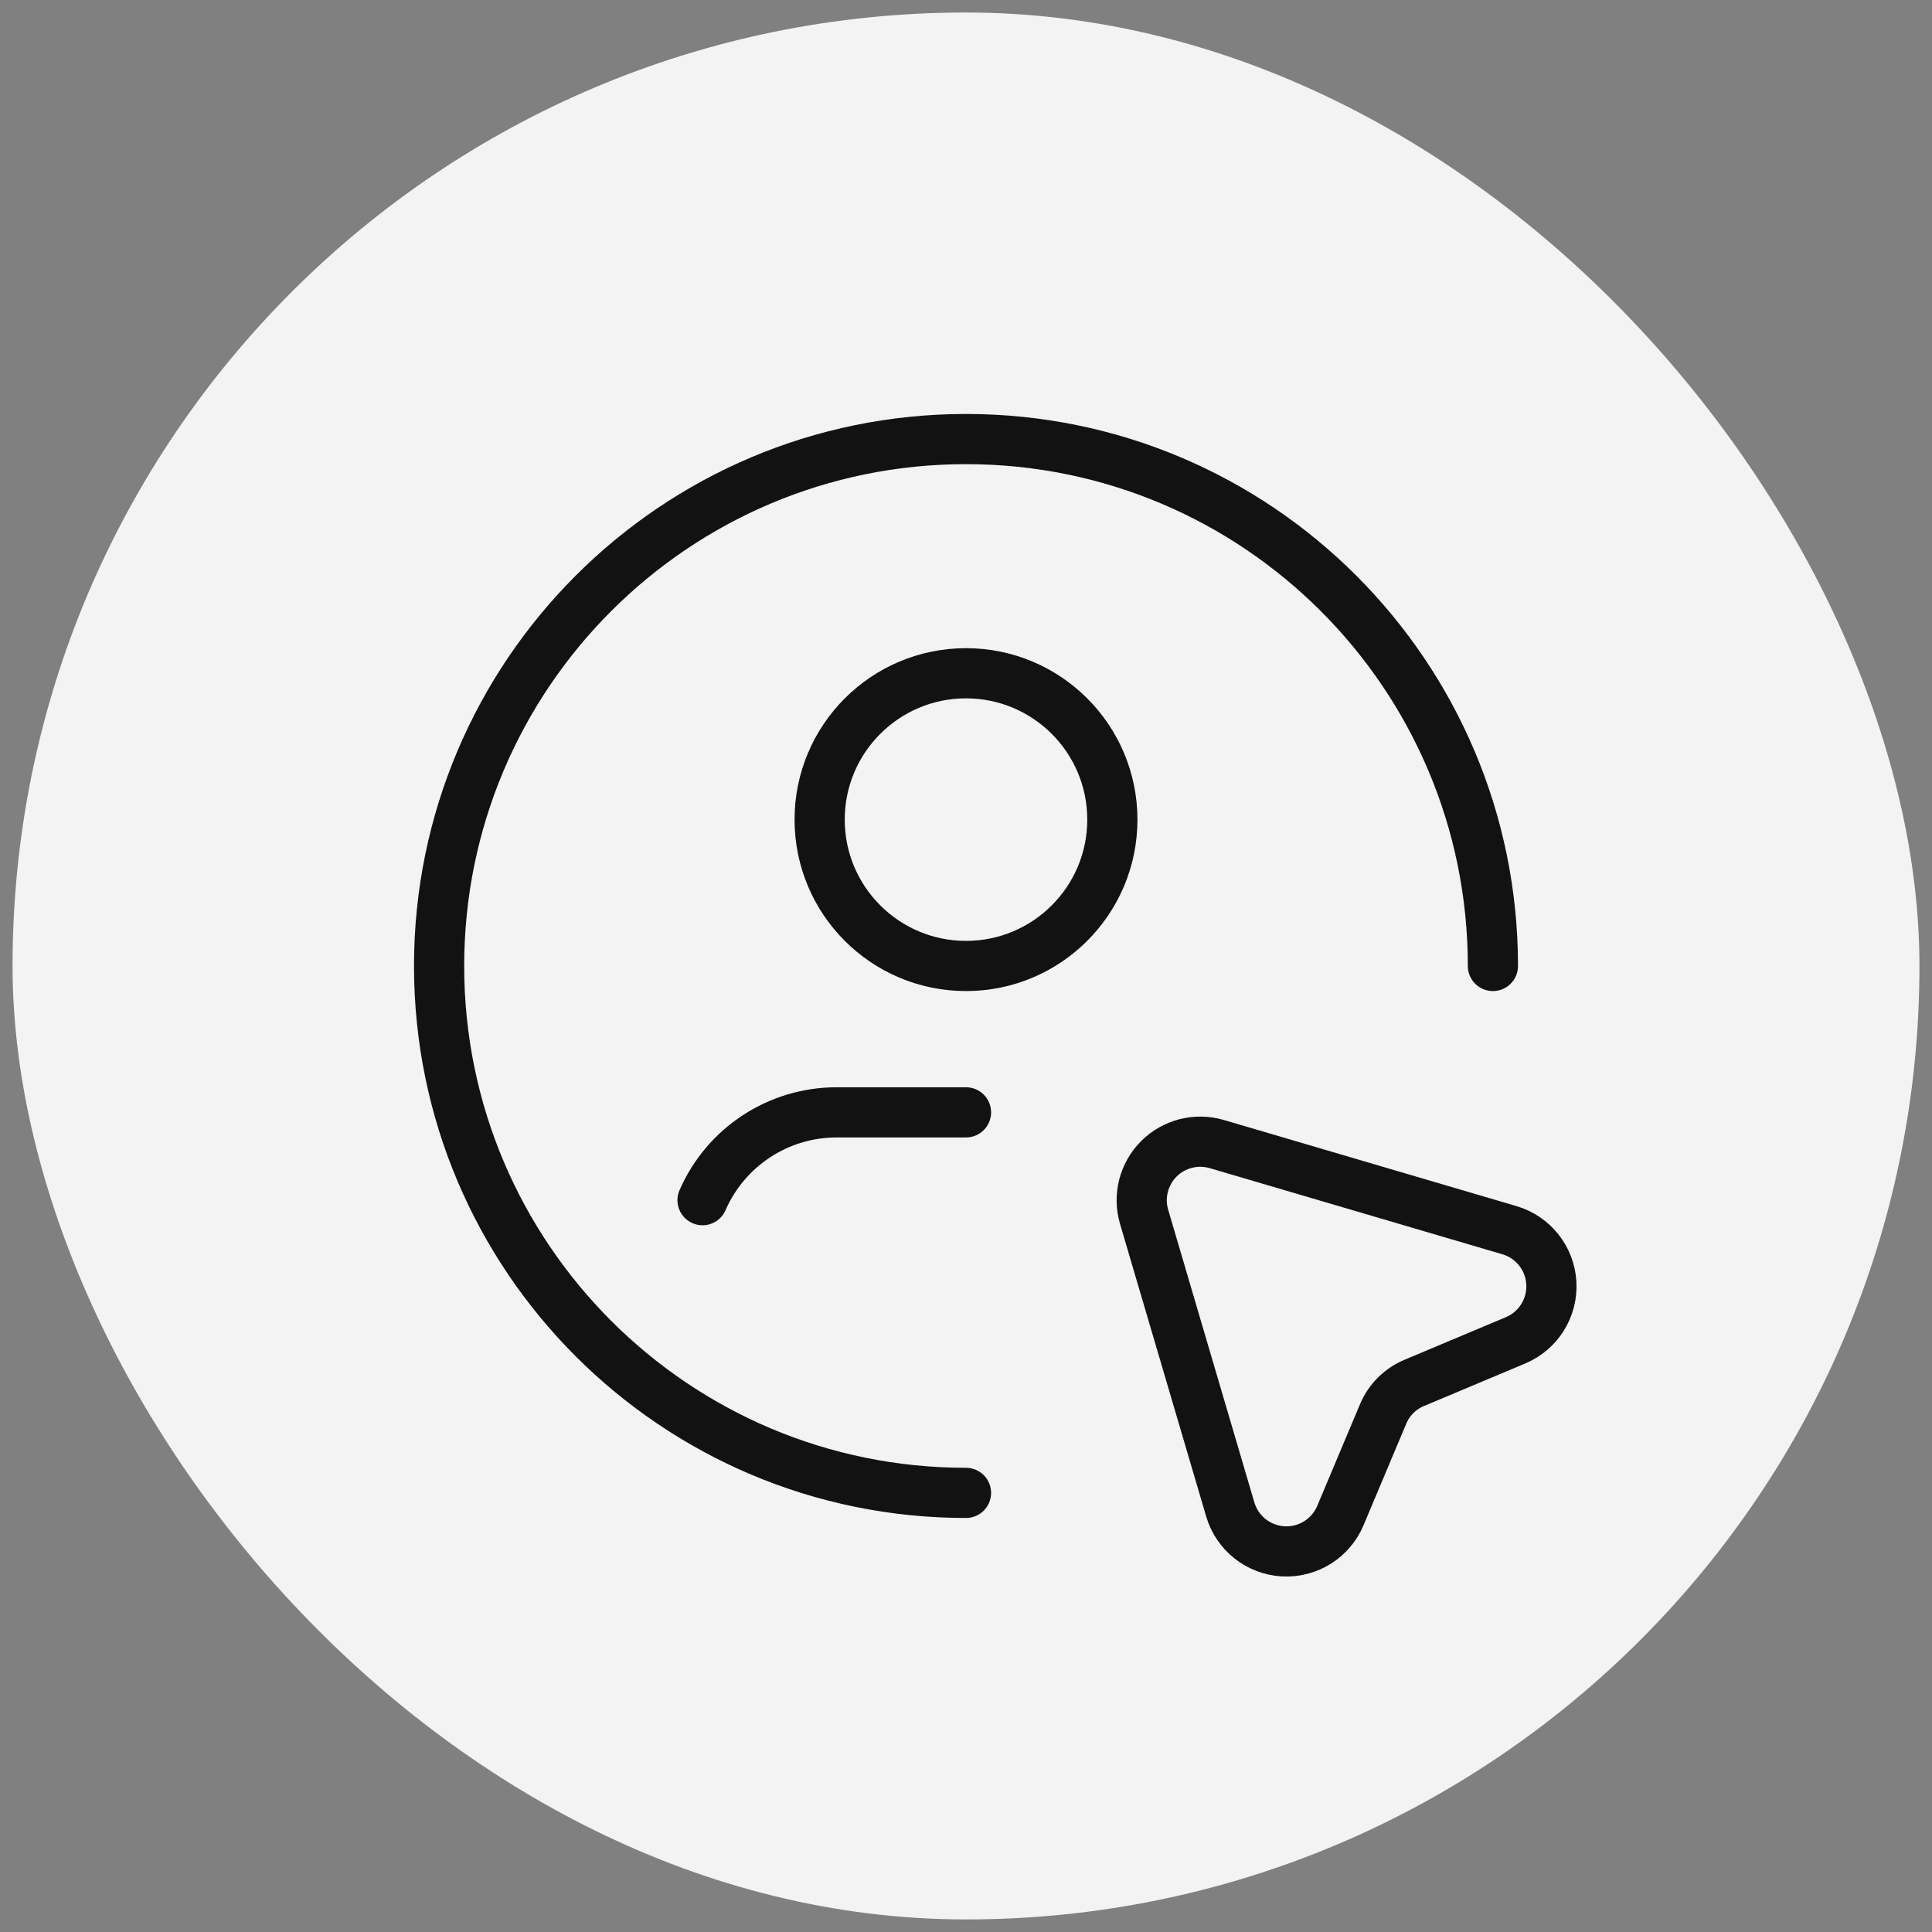<svg width="77" height="77" viewBox="0 0 77 77" fill="none" xmlns="http://www.w3.org/2000/svg">
<rect x="0" y="0" width="77" height="77" fill="#808080" stroke="none"/>
<rect x="0.5" y="0.499" width="76" height="76" rx="38" fill="#F3F3F3"/>
<path fill-rule="evenodd" clip-rule="evenodd" d="M60.404 53.418L56.358 55.118C55.803 55.352 55.36 55.794 55.126 56.35L53.421 60.404C53.038 61.313 52.125 61.884 51.14 61.829C50.155 61.773 49.311 61.105 49.032 60.158L45.598 48.495C45.357 47.675 45.583 46.79 46.186 46.186C46.79 45.582 47.676 45.356 48.495 45.597L60.158 49.029C61.105 49.308 61.774 50.152 61.829 51.137C61.884 52.122 61.314 53.036 60.404 53.418Z" stroke="#121212" stroke-width="2" stroke-linecap="round" stroke-linejoin="round"/>
<path d="M38.5 59.499C26.902 59.499 17.5 50.097 17.5 38.499C17.5 26.901 26.902 17.499 38.5 17.499C50.098 17.499 59.5 26.901 59.5 38.499" stroke="#121212" stroke-width="2" stroke-linecap="round" stroke-linejoin="round"/>
<path d="M28 47.833C28.926 45.708 31.023 44.334 33.341 44.333H38.5" stroke="#121212" stroke-width="2" stroke-linecap="round" stroke-linejoin="round"/>
<circle cx="38.5" cy="32.666" r="5.833" stroke="#121212" stroke-width="2" stroke-linecap="round" stroke-linejoin="round"/>
</svg>
